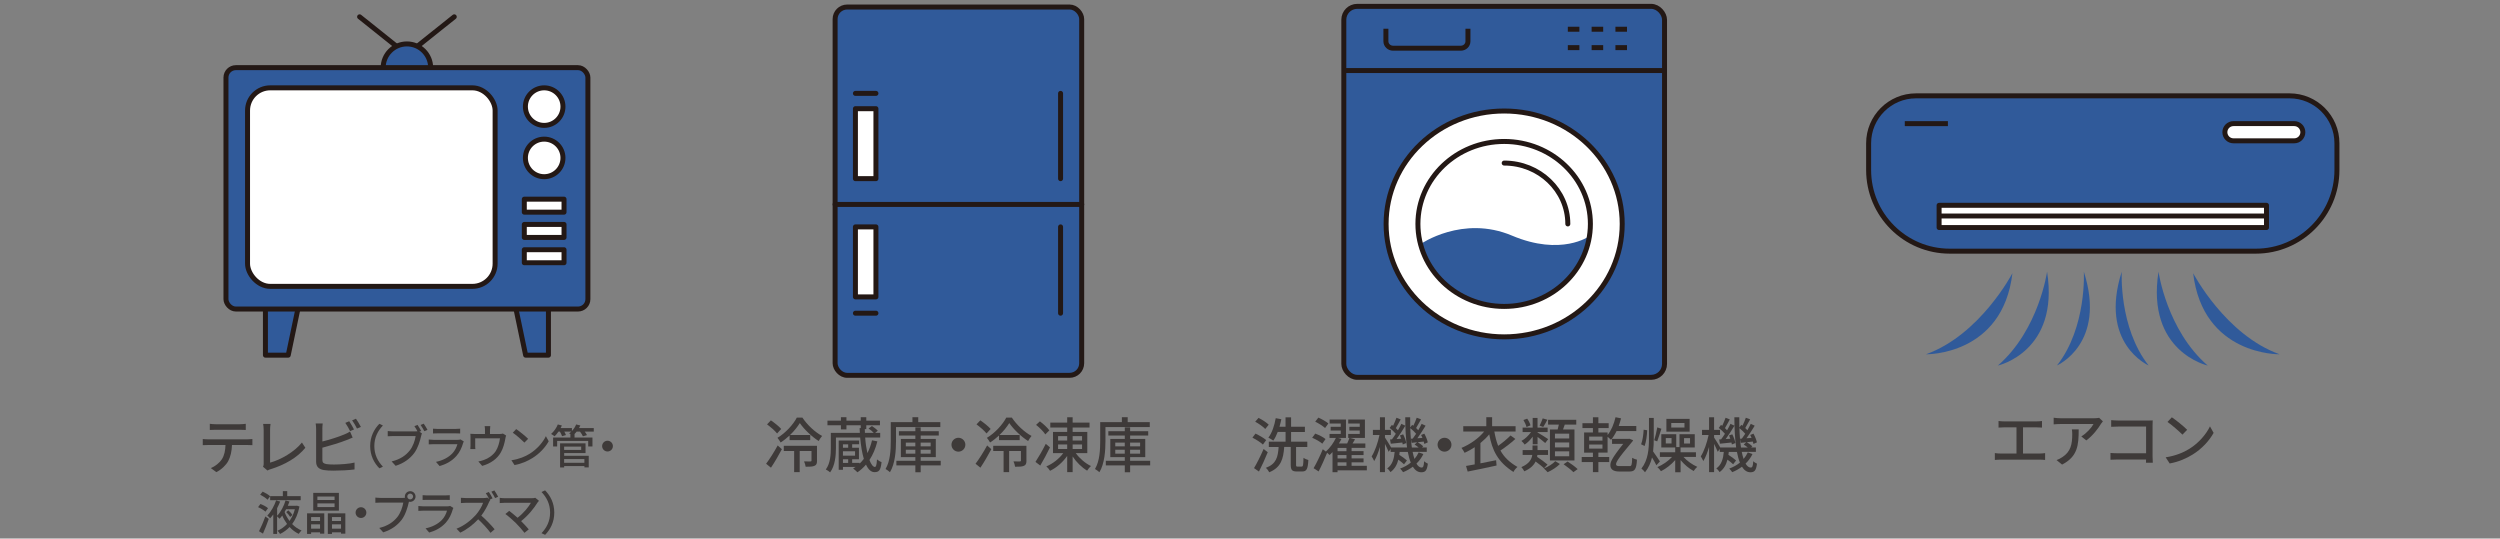 <?xml version="1.0" encoding="UTF-8"?><svg id="_レイヤー_2" xmlns="http://www.w3.org/2000/svg" viewBox="0 0 752 162"><rect x="0" y="0" width="752" height="162" fill="#808080" stroke="none"/><defs><style>.cls-1,.cls-2,.cls-3,.cls-4{fill:#fff;}.cls-1,.cls-5,.cls-6,.cls-7,.cls-8,.cls-9,.cls-10,.cls-3,.cls-4{stroke:#231815;stroke-width:1.5px;}.cls-1,.cls-5,.cls-7{stroke-miterlimit:10;}.cls-11,.cls-7,.cls-8,.cls-9{fill:#305a9a;}.cls-5,.cls-6,.cls-10,.cls-12{fill:none;}.cls-13{fill:#3e3a39;}.cls-6,.cls-8,.cls-9,.cls-10,.cls-3,.cls-4{stroke-linejoin:round;}.cls-8,.cls-10,.cls-4{stroke-linecap:round;}</style></defs><g id="_レイヤー_1-2"><g><g><g><path class="cls-13" d="M230.44,139.5c.99-1.3,2.41-3.51,3.49-5.51l1.26,1.13c-.97,1.84-2.18,3.91-3.28,5.56l-1.48-1.19Zm3.31-9.11c-.61-.79-1.94-1.94-3.02-2.74l1.15-1.21c1.08,.74,2.47,1.84,3.1,2.59l-1.22,1.35Zm7.6-4.79c1.46,2.2,3.8,4.41,5.94,5.53-.34,.4-.76,1.01-1.03,1.53-2.09-1.31-4.39-3.53-5.67-5.4-.7,1.13-1.71,2.41-2.94,3.58h6.07v1.55h-6.21v-1.4c-.83,.77-1.75,1.51-2.7,2.11-.22-.4-.63-1.03-.95-1.4,2.43-1.44,4.77-4.03,5.83-6.09h1.66Zm4.41,12.96c0,.81-.14,1.3-.74,1.55-.58,.27-1.44,.29-2.68,.29-.05-.49-.27-1.15-.49-1.62,.9,.04,1.69,.02,1.93,.02,.27-.02,.32-.07,.32-.27v-2.86h-3.55v6.34h-1.67v-6.34h-3.12v-1.57h9.99v4.46Z"/><path class="cls-13" d="M263.91,132.77c-.54,2.14-1.33,4.02-2.38,5.6,.52,1.39,1.13,2.09,1.64,2.09,.34-.02,.52-.5,.63-2.27,.38,.32,.95,.68,1.37,.81-.25,2.56-.83,3.02-2.14,3.02-.99,0-1.85-.79-2.54-2.27-.76,.9-1.62,1.67-2.57,2.32-.27-.29-.92-.88-1.3-1.15,.25-.14,.5-.31,.74-.47h-3.8v.86h-1.28v-8.8h6.14v1.13h-2.09v1.03h2.04v3.47h-2.04v1.1h2.23v.23c.47-.45,.88-.92,1.28-1.44-.5-1.69-.88-3.85-1.1-6.41h-7.29v3.11c0,2.25-.25,5.35-1.75,7.35-.27-.27-.95-.7-1.3-.86,1.37-1.85,1.51-4.48,1.51-6.5v-4.52h8.73c-.04-.47-.05-.95-.07-1.44h.34v-.83h-4.3v1.24h-1.66v-1.24h-4.05v-1.39h4.05v-1.04h1.66v1.04h4.3v-1.04h1.67v1.04h4.11v1.39h-4.11v1.15h-.45c.02,.38,.02,.76,.04,1.12h2.65c-.38-.43-1.01-.94-1.57-1.31l1.01-.74c.63,.4,1.42,.99,1.78,1.42l-.79,.63h1.51v1.42h-4.52c.14,1.85,.38,3.4,.67,4.68,.59-1.15,1.06-2.43,1.39-3.85l1.6,.31Zm-10.35,.88v1.03h1.57v-1.03h-1.57Zm3.64,2.09h-3.64v1.33h3.64v-1.33Zm-3.64,3.51h1.57v-1.1h-1.57v1.1Z"/><path class="cls-13" d="M269.52,128.48v4.2c0,2.79-.25,6.79-1.82,9.36-.29-.29-.97-.77-1.33-.96,1.44-2.41,1.57-5.87,1.57-8.41v-5.69h6.52v-1.48h1.75v1.48h6.64v1.49h-13.32Zm13.45,11.52h-6.03v2.05h-1.6v-2.05h-5.71v-1.39h5.71v-1.1h-4.36v-5.47h4.36v-1.03h-4.95v-1.3h4.95v-1.15h1.6v1.15h5.44v1.3h-5.44v1.03h4.55v5.47h-4.55v1.1h6.03v1.39Zm-10.5-5.74h2.86v-1.13h-2.86v1.13Zm2.86,2.2v-1.17h-2.86v1.17h2.86Zm1.6-3.33v1.13h3.01v-1.13h-3.01Zm3.01,2.16h-3.01v1.17h3.01v-1.17Z"/><path class="cls-13" d="M290.38,133.77c0,1.15-.94,2.09-2.09,2.09s-2.09-.94-2.09-2.09,.94-2.09,2.09-2.09,2.09,.94,2.09,2.09Z"/><path class="cls-13" d="M293.44,139.5c.99-1.3,2.41-3.51,3.49-5.51l1.26,1.13c-.97,1.84-2.18,3.91-3.28,5.56l-1.48-1.19Zm3.31-9.11c-.61-.79-1.94-1.94-3.02-2.74l1.15-1.21c1.08,.74,2.47,1.84,3.1,2.59l-1.22,1.35Zm7.6-4.79c1.46,2.2,3.8,4.41,5.94,5.53-.34,.4-.76,1.01-1.03,1.53-2.09-1.31-4.39-3.53-5.67-5.4-.7,1.13-1.71,2.41-2.94,3.58h6.07v1.55h-6.21v-1.4c-.83,.77-1.75,1.51-2.7,2.11-.22-.4-.63-1.03-.95-1.4,2.43-1.44,4.77-4.03,5.83-6.09h1.66Zm4.41,12.96c0,.81-.14,1.3-.74,1.55-.58,.27-1.44,.29-2.68,.29-.05-.49-.27-1.15-.49-1.62,.9,.04,1.69,.02,1.93,.02,.27-.02,.32-.07,.32-.27v-2.86h-3.55v6.34h-1.67v-6.34h-3.12v-1.57h9.99v4.46Z"/><path class="cls-13" d="M315.83,134.58c-.87,1.8-1.95,3.84-2.92,5.46l-1.44-1.1c.86-1.31,2.14-3.49,3.1-5.44l1.26,1.08Zm-1.41-3.92c-.5-.83-1.73-2.03-2.77-2.86l1.15-1.06c1.03,.77,2.27,1.89,2.84,2.72l-1.22,1.21Zm9.18,5.65c1.12,1.58,2.9,3.08,4.56,3.87-.36,.32-.88,.94-1.15,1.39-1.58-.94-3.21-2.52-4.36-4.27v4.72h-1.64v-4.88c-1.31,1.89-3.21,3.55-5.15,4.48-.23-.42-.76-1.03-1.12-1.33,1.93-.79,3.87-2.32,5.08-3.98h-3.08v-6.39h4.27v-1.33h-5.08v-1.48h5.08v-1.6h1.64v1.6h5.08v1.48h-5.08v1.33h4.41v6.39h-3.46Zm-5.33-3.8h2.74v-1.33h-2.74v1.33Zm0,2.54h2.74v-1.35h-2.74v1.35Zm4.38-3.87v1.33h2.83v-1.33h-2.83Zm2.83,2.52h-2.83v1.35h2.83v-1.35Z"/><path class="cls-13" d="M332.52,128.48v4.2c0,2.79-.25,6.79-1.82,9.36-.29-.29-.97-.77-1.33-.96,1.44-2.41,1.57-5.87,1.57-8.41v-5.69h6.52v-1.48h1.75v1.48h6.64v1.49h-13.32Zm13.45,11.52h-6.03v2.05h-1.6v-2.05h-5.71v-1.39h5.71v-1.1h-4.36v-5.47h4.36v-1.03h-4.95v-1.3h4.95v-1.15h1.6v1.15h5.44v1.3h-5.44v1.03h4.55v5.47h-4.55v1.1h6.03v1.39Zm-10.5-5.74h2.86v-1.13h-2.86v1.13Zm2.86,2.2v-1.17h-2.86v1.17h2.86Zm1.6-3.33v1.13h3.01v-1.13h-3.01Zm3.01,2.16h-3.01v1.17h3.01v-1.17Z"/></g><g><rect class="cls-8" x="251.2" y="2.11" width="74.17" height="110.79" rx="3.63" ry="3.63"/><line class="cls-10" x1="251.2" y1="61.49" x2="325.38" y2="61.49"/><rect class="cls-4" x="257.31" y="32.69" width="6.17" height="21.05"/><rect class="cls-4" x="257.31" y="68.25" width="6.17" height="21.05"/><line class="cls-10" x1="257.31" y1="28.09" x2="263.48" y2="28.09"/><line class="cls-10" x1="257.31" y1="94.21" x2="263.48" y2="94.21"/><line class="cls-10" x1="319.02" y1="28.09" x2="319.02" y2="53.74"/><line class="cls-10" x1="319.02" y1="68.25" x2="319.02" y2="94.21"/></g></g><g><g><path class="cls-13" d="M379.88,133.72c-.65-.63-2.03-1.51-3.15-2.07l.92-1.22c1.12,.52,2.52,1.33,3.22,1.95l-.99,1.35Zm1.46,2.3c-.77,1.91-1.76,4.09-2.65,5.82l-1.48-1.03c.83-1.37,2-3.69,2.88-5.76l1.24,.97Zm-.76-6.99c-.63-.67-1.93-1.6-3.02-2.18l1.01-1.15c1.06,.52,2.41,1.39,3.06,2.05l-1.04,1.28Zm10.97,11.31c.41,0,.49-.38,.54-2.63,.36,.27,1.03,.54,1.46,.67-.14,2.7-.52,3.44-1.84,3.44h-1.64c-1.46,0-1.82-.49-1.82-2.09v-5.29h-1.96c-.27,3.64-.97,6.16-4.5,7.62-.2-.41-.65-1.04-1.03-1.33,3.15-1.17,3.64-3.24,3.85-6.28h-2.95v-1.6h5.04v-2.92h-2.36c-.38,1.01-.83,1.91-1.33,2.61-.34-.23-1.06-.7-1.48-.9,1.08-1.39,1.82-3.62,2.21-5.85l1.69,.31c-.16,.77-.34,1.53-.56,2.27h1.82v-2.84h1.67v2.84h4.16v1.57h-4.16v2.92h4.88v1.6h-3.38v5.29c0,.52,.07,.61,.47,.61h1.21Z"/><path class="cls-13" d="M397.74,133.45c-.63-.56-1.96-1.33-3.04-1.76l.92-1.26c1.08,.38,2.43,1.06,3.1,1.64l-.97,1.39Zm13.41,8.03h-8.82v.56h-1.51v-6.05c-.29,.32-.58,.61-.88,.88-.18-.2-.47-.47-.74-.68-.76,1.85-1.69,3.96-2.56,5.62l-1.51-.97c.81-1.39,1.93-3.66,2.77-5.71l.92,.7c1.21-1.06,2.39-2.72,3.01-4.09h-1.91v-1.22h3.38v-1.01h-3.04v-1.13h3.04v-.97h-3.35v-1.21h4.92v5.54h-2.38l1.01,.31c-.22,.45-.47,.9-.76,1.35h2.49c.25-.56,.52-1.17,.67-1.66h-.36v-1.22h3.47v-1.01h-3.13v-1.13h3.13v-.97h-3.46v-1.21h5.02v5.54h-4.52l1.55,.41c-.25,.41-.49,.85-.74,1.24h3.84v1.33h-4.14v.99h3.6v1.17h-3.6v1.01h3.6v1.19h-3.6v1.03h4.59v1.37Zm-12.58-12.73c-.61-.59-1.91-1.4-2.95-1.91l.94-1.22c1.03,.43,2.36,1.19,3.01,1.76l-.99,1.37Zm6.45,5.98h-2.68v.99h2.68v-.99Zm0,2.16h-2.68v1.01h2.68v-1.01Zm-2.68,3.22h2.68v-1.03h-2.68v1.03Z"/><path class="cls-13" d="M428.14,136.6c-.52,1.08-1.21,2.02-2.07,2.85,.45,.77,.97,1.19,1.55,1.19,.49,0,.67-.4,.76-1.91,.29,.31,.79,.59,1.12,.74-.25,2.02-.72,2.59-1.98,2.59-1.04,0-1.87-.61-2.54-1.67-.88,.65-1.85,1.21-2.93,1.64-.2-.29-.59-.81-.9-1.08,1.22-.45,2.3-1.04,3.22-1.8-.38-.9-.67-1.98-.9-3.21h-2.45c-.04,.31-.07,.59-.11,.88,.85,.54,1.8,1.21,2.3,1.69l-.88,1.15c-.38-.38-1.04-.92-1.71-1.4-.38,1.51-1.08,2.81-2.36,3.75-.22-.34-.63-.88-.99-1.1,1.6-1.12,2.07-2.99,2.25-4.97h-1.21v-.9l-.61,.86c-.22-.56-.67-1.53-1.1-2.38v8.5h-1.51v-7.58c-.49,1.66-1.08,3.22-1.73,4.25-.18-.43-.54-1.06-.77-1.4,.97-1.49,1.89-4.16,2.36-6.45h-1.98v-1.53h2.12v-3.8h1.51v3.8h1.78v1.53h-1.78v.77c.45,.65,1.49,2.36,1.85,2.99h4.79c-.38-2.63-.52-5.74-.54-9.08h1.48c-.02,1.04,0,2.07,.02,3.06l.58-.79c.13,.09,.23,.18,.36,.27,.38-.74,.77-1.71,1.01-2.41l1.3,.49c-.5,.88-1.04,1.89-1.48,2.61,.23,.23,.47,.45,.63,.67,.4-.68,.76-1.35,1.03-1.93l1.19,.56c-.74,1.22-1.66,2.66-2.48,3.78l1.53-.11c-.13-.31-.25-.61-.4-.88l.97-.4c.47,.85,.92,1.93,1.03,2.63l-1.03,.47c-.04-.22-.11-.47-.18-.72-.63,.07-1.24,.13-1.82,.2,.59,.34,1.31,.85,1.67,1.22l-.38,.36h1.44v1.33h-4.25c.16,.79,.34,1.51,.56,2.12,.52-.61,.94-1.28,1.26-1.98l1.4,.52Zm-9.43-4.45c.38-.49,.76-1.06,1.15-1.67-.45-.56-1.21-1.26-1.85-1.76l.67-.92c.13,.09,.23,.18,.36,.29,.38-.77,.76-1.73,1.01-2.43l1.28,.5c-.49,.88-1.01,1.89-1.46,2.61,.23,.22,.45,.45,.63,.65,.4-.68,.76-1.35,1.03-1.93l1.19,.56c-.77,1.3-1.75,2.83-2.63,4.01l1.39-.09c-.11-.34-.25-.68-.38-.99l.97-.34c.43,.83,.83,1.94,.92,2.63l-1.04,.43c-.02-.18-.07-.38-.13-.59-1.24,.14-2.41,.27-3.47,.36l-.23-1.28,.61-.04Zm6.25-.23c.32-.41,.67-.92,1.01-1.44-.43-.52-1.12-1.19-1.75-1.69,.05,2.16,.22,4.12,.47,5.82h2.03c-.36-.31-.81-.65-1.21-.88l.76-.7-1.62,.18-.25-1.24,.56-.04Z"/><path class="cls-13" d="M436.6,133.77c0,1.15-.94,2.09-2.09,2.09s-2.09-.94-2.09-2.09,.94-2.09,2.09-2.09,2.09,.94,2.09,2.09Z"/><path class="cls-13" d="M455.81,132.05c-1.31,1.21-3.06,2.54-4.48,3.46,1.06,1.93,2.65,3.53,5.13,4.95-.45,.36-.99,.99-1.21,1.51-4.72-3.03-6.39-6.48-7.29-11.31-.76,.92-1.66,1.8-2.65,2.61v6.1c1.51-.29,3.15-.61,4.72-.94l.14,1.6c-3.04,.68-6.34,1.35-8.7,1.82l-.49-1.69c.74-.13,1.64-.29,2.61-.47v-5.17c-.97,.65-2,1.22-3.04,1.69-.2-.43-.65-1.12-.94-1.48,2.63-1.08,5.24-2.95,6.82-4.92h-6.28v-1.6h6.93v-2.72h1.75v2.72h7.06v1.6h-6.39c.27,1.58,.63,3.01,1.15,4.3,1.3-.92,2.77-2.14,3.73-3.12l1.42,1.03Z"/><path class="cls-13" d="M464.43,140.87c-.54-.56-1.57-1.35-2.52-2.05-.54,1.1-1.53,2.14-3.4,2.95-.16-.38-.61-.97-.88-1.26,2.39-1.03,3.1-2.39,3.28-3.67h-2.9v-1.46h2.97v-1.39h1.51v1.39h3.15v1.46h-3.19c-.02,.2-.05,.38-.09,.58,1.08,.7,2.41,1.69,3.13,2.32l-1.06,1.13Zm-3.4-9.52c-.7,.97-1.57,1.84-2.4,2.38-.22-.32-.67-.83-.99-1.1,1.04-.54,2.16-1.6,2.9-2.67h-2.54v-1.33h3.03v-2.92h1.46v2.92h3.04v1.33h-3.04v.13c.7,.38,2.72,1.64,3.21,2l-.9,1.17c-.47-.43-1.48-1.22-2.3-1.84v2.21h-1.46v-2.29Zm-1.86-2.9c-.13-.58-.52-1.46-.92-2.11l1.13-.41c.45,.63,.86,1.46,.99,2.02l-1.21,.5Zm6.28-2.2c-.43,.81-.86,1.62-1.24,2.18l-1.1-.4c.32-.59,.72-1.55,.94-2.18l1.4,.4Zm3.76,13.32c-.9,.94-2.41,1.91-3.69,2.47-.27-.32-.76-.81-1.12-1.12,1.28-.5,2.72-1.42,3.42-2.2l1.39,.85Zm-.67-10.39c.13-.47,.25-.99,.36-1.46h-3.24v-1.44h8.48v1.44h-3.46c-.18,.5-.36,1.01-.52,1.46h3.44v9.33h-7.38v-9.33h2.32Zm3.48,1.26h-4.29v1.46h4.29v-1.46Zm0,2.65h-4.29v1.48h4.29v-1.48Zm0,2.67h-4.29v1.49h4.29v-1.49Zm-.49,3.06c1.03,.65,2.34,1.62,3.03,2.29l-1.28,.92c-.63-.65-1.93-1.67-2.95-2.38l1.21-.83Z"/><path class="cls-13" d="M480.79,137.47h3.26v1.51h-3.26v3.04h-1.64v-3.04h-3.37v-1.51h3.37v-1.3h-2.65v-6.09h2.65v-1.31h-3.15v-1.48h3.15v-1.78h1.64v1.78h3.1v1.48h-3.1v1.31h2.77v.77c1.1-1.35,1.93-3.33,2.39-5.35l1.66,.34c-.2,.79-.43,1.57-.7,2.3h5.29v1.53h-5.94c-.49,1.01-1.06,1.91-1.67,2.63-.2-.22-.67-.63-1.03-.92v4.77h-2.77v1.3Zm-2.77-4.93h4v-1.22h-4v1.22Zm0,2.39h4v-1.22h-4v1.22Zm12.17,5.28c.56,0,.72-.29,.77-2.5,.45,.25,.97,.47,1.44,.56-.16,3.02-.76,3.56-2.25,3.56h-3.12c-1.82,0-2.63-.74-2.63-1.89,0-.83,.16-1.78,3.87-6.43h-3.37v-1.49h4.84l.4-.04,1.1,.43c-.05,.09-.11,.23-.18,.34-4.63,5.47-4.95,6.34-4.95,6.93,0,.36,.34,.52,.92,.52h3.15Z"/><path class="cls-13" d="M495.47,129.42c-.04,1.49-.31,3.49-.77,4.74l-1.06-.52c.45-1.1,.7-2.93,.77-4.38l1.06,.16Zm2.77,10.53c-.27-.58-.81-1.51-1.31-2.34-.38,1.58-1.03,3.1-2.11,4.45-.23-.34-.76-.88-1.08-1.12,2.03-2.59,2.27-5.92,2.27-9.09v-6.14h1.44v6.14c0,1.3-.04,2.65-.2,3.94,.59,.81,1.78,2.57,2.05,3.01l-1.06,1.15Zm1.51-10.98c-.43,1.26-.88,2.84-1.26,3.8l-.9-.34c.32-1.04,.74-2.72,.92-3.87l1.24,.41Zm6.63,8.46c1.08,1.22,2.7,2.36,4.16,2.99-.34,.29-.85,.86-1.08,1.26-1.37-.7-2.83-1.96-3.94-3.29v3.66h-1.62v-3.66c-1.19,1.37-2.81,2.63-4.29,3.35-.25-.38-.72-.95-1.08-1.24,1.55-.63,3.28-1.8,4.43-3.06h-3.67v-1.39h4.61v-1.46h-4.18v-3.98h4.5v3.87h.97v-3.87h4.59v3.98h-4.27v1.46h4.63v1.39h-3.76Zm-3.58-5.65h-1.73v1.62h1.73v-1.62Zm5.44-1.94h-6.99v-3.85h6.99v3.85Zm-1.55-2.61h-3.98v1.37h3.98v-1.37Zm-.13,6.18h1.8v-1.62h-1.8v1.62Z"/><path class="cls-13" d="M527.14,136.6c-.52,1.08-1.21,2.02-2.07,2.85,.45,.77,.97,1.19,1.55,1.19,.49,0,.67-.4,.76-1.91,.29,.31,.79,.59,1.12,.74-.25,2.02-.72,2.59-1.98,2.59-1.04,0-1.87-.61-2.54-1.67-.88,.65-1.85,1.21-2.93,1.64-.2-.29-.59-.81-.9-1.08,1.22-.45,2.3-1.04,3.22-1.8-.38-.9-.67-1.98-.9-3.21h-2.45c-.04,.31-.07,.59-.11,.88,.85,.54,1.8,1.21,2.3,1.69l-.88,1.15c-.38-.38-1.04-.92-1.71-1.4-.38,1.51-1.08,2.81-2.36,3.75-.22-.34-.63-.88-.99-1.1,1.6-1.12,2.07-2.99,2.25-4.97h-1.21v-.9l-.61,.86c-.22-.56-.67-1.53-1.1-2.38v8.5h-1.51v-7.58c-.49,1.66-1.08,3.22-1.73,4.25-.18-.43-.54-1.06-.77-1.4,.97-1.49,1.89-4.16,2.36-6.45h-1.98v-1.53h2.12v-3.8h1.51v3.8h1.78v1.53h-1.78v.77c.45,.65,1.49,2.36,1.85,2.99h4.79c-.38-2.63-.52-5.74-.54-9.08h1.48c-.02,1.04,0,2.07,.02,3.06l.58-.79c.13,.09,.23,.18,.36,.27,.38-.74,.77-1.71,1.01-2.41l1.3,.49c-.5,.88-1.04,1.89-1.48,2.61,.23,.23,.47,.45,.63,.67,.4-.68,.76-1.35,1.03-1.93l1.19,.56c-.74,1.22-1.66,2.66-2.48,3.78l1.53-.11c-.13-.31-.25-.61-.4-.88l.97-.4c.47,.85,.92,1.93,1.03,2.63l-1.03,.47c-.04-.22-.11-.47-.18-.72-.63,.07-1.24,.13-1.82,.2,.59,.34,1.31,.85,1.67,1.22l-.38,.36h1.44v1.33h-4.25c.16,.79,.34,1.51,.56,2.12,.52-.61,.94-1.28,1.26-1.98l1.4,.52Zm-9.43-4.45c.38-.49,.76-1.06,1.15-1.67-.45-.56-1.21-1.26-1.85-1.76l.67-.92c.13,.09,.23,.18,.36,.29,.38-.77,.76-1.73,1.01-2.43l1.28,.5c-.49,.88-1.01,1.89-1.46,2.61,.23,.22,.45,.45,.63,.65,.4-.68,.76-1.35,1.03-1.93l1.19,.56c-.77,1.3-1.75,2.83-2.63,4.01l1.39-.09c-.11-.34-.25-.68-.38-.99l.97-.34c.43,.83,.83,1.94,.92,2.63l-1.04,.43c-.02-.18-.07-.38-.13-.59-1.24,.14-2.41,.27-3.47,.36l-.23-1.28,.61-.04Zm6.25-.23c.32-.41,.67-.92,1.01-1.44-.43-.52-1.12-1.19-1.75-1.69,.05,2.16,.22,4.12,.47,5.82h2.03c-.36-.31-.81-.65-1.21-.88l.76-.7-1.62,.18-.25-1.24,.56-.04Z"/></g><g><rect class="cls-7" x="404.22" y="1.91" width="96.47" height="111.59" rx="4.03" ry="4.03"/><g><g><line class="cls-6" x1="475.08" y1="8.8" x2="471.6" y2="8.8"/><line class="cls-6" x1="482.24" y1="8.8" x2="478.76" y2="8.8"/><line class="cls-6" x1="475.08" y1="14.33" x2="471.6" y2="14.33"/><line class="cls-6" x1="482.24" y1="14.33" x2="478.76" y2="14.33"/></g><line class="cls-6" x1="489.4" y1="8.8" x2="485.92" y2="8.8"/><line class="cls-6" x1="489.4" y1="14.33" x2="485.92" y2="14.33"/></g><line class="cls-5" x1="500.69" y1="21.22" x2="404.22" y2="21.22"/><path class="cls-5" d="M416.88,8.64v3.79c0,1.14,.97,2.07,2.16,2.07h20.36c1.2,0,2.16-.93,2.16-2.07v-3.79"/><ellipse class="cls-1" cx="452.45" cy="67.36" rx="35.51" ry="33.97"/><path class="cls-11" d="M452.45,92.17c13.03,0,23.81-9.18,25.65-21.15-.04,.03-8.45,6.12-23.3-.15-14.87-6.28-27.49,2.55-27.51,2.56,2.83,10.77,13.02,18.75,25.15,18.75Z"/><ellipse class="cls-5" cx="452.45" cy="67.36" rx="25.94" ry="24.81"/><path class="cls-10" d="M471.6,67.36c0-10.11-8.57-18.31-19.14-18.31"/></g></g><g><g><path class="cls-13" d="M62.63,132.15h11.78c.38,0,1.06-.04,1.51-.09v1.85c-.42-.04-1.04-.05-1.51-.05h-4.63c-.07,1.91-.43,3.49-1.12,4.81-.65,1.22-2.02,2.56-3.58,3.35l-1.66-1.21c1.33-.56,2.61-1.58,3.33-2.68,.77-1.21,1.01-2.65,1.08-4.27h-5.2c-.54,0-1.15,.02-1.64,.05v-1.85c.5,.05,1.08,.09,1.64,.09Zm2.23-4.54h7.27c.56,0,1.22-.05,1.8-.13v1.85c-.58-.04-1.24-.05-1.8-.05h-7.26c-.59,0-1.26,.02-1.76,.05v-1.85c.54,.07,1.17,.13,1.75,.13Z"/><path class="cls-13" d="M79.31,139.39v-10.06c0-.58-.07-1.41-.16-1.82h2.23c-.09,.56-.14,1.21-.14,1.8v9.85c3.22-.87,7.31-3.21,9.58-6.05l1.03,1.58c-2.39,2.93-6.12,5.11-10.5,6.46-.22,.07-.56,.16-.9,.38l-1.33-1.13c.18-.36,.2-.63,.2-1.01Z"/><path class="cls-13" d="M96.97,129.04v3.76c2.12-.52,4.83-1.37,6.57-2.11,.59-.23,1.15-.5,1.75-.88l.79,1.82c-.59,.23-1.31,.56-1.89,.77-1.93,.77-4.95,1.67-7.22,2.27v3.67c0,.86,.38,1.08,1.22,1.26,.54,.09,1.39,.13,2.25,.13,1.89,0,4.72-.2,6.21-.59v2.07c-1.64,.23-4.34,.36-6.32,.36-1.12,0-2.2-.05-2.95-.18-1.46-.27-2.29-.99-2.29-2.5v-9.85c0-.43-.04-1.17-.13-1.66h2.11c-.05,.49-.11,1.13-.11,1.66Zm9.51,.14l-1.17,.5c-.36-.72-.95-1.8-1.44-2.48l1.17-.49c.45,.65,1.08,1.76,1.44,2.47Zm2.07-.77l-1.17,.5c-.38-.77-.96-1.8-1.46-2.47l1.15-.49c.47,.67,1.15,1.78,1.48,2.45Z"/><path class="cls-13" d="M114.12,127.49l1.06,.5c-1.53,1.6-2.58,3.61-2.58,6.19s1.05,4.59,2.58,6.19l-1.06,.5c-1.6-1.61-2.77-3.85-2.77-6.7s1.18-5.08,2.77-6.7Z"/><path class="cls-13" d="M126.68,129.65l-.53,.22,.77,.5c-.11,.22-.18,.53-.25,.81-.31,1.43-.97,3.64-2.1,5.14-1.27,1.65-3.03,3-5.56,3.8l-1.21-1.32c2.75-.67,4.31-1.88,5.48-3.33,.97-1.23,1.57-3.03,1.75-4.3h-6.89c-.59,0-1.15,.03-1.51,.06v-1.57c.41,.04,1.06,.1,1.53,.1h6.78c.18,0,.41,0,.63-.03-.27-.52-.63-1.11-.92-1.55l.94-.38c.35,.5,.83,1.32,1.11,1.85Zm1.91-.36l-.95,.42c-.31-.57-.74-1.39-1.13-1.88l.95-.39c.34,.49,.85,1.33,1.13,1.85Z"/><path class="cls-13" d="M139.3,133.29c-.39,1.36-1.02,2.77-2.06,3.92-1.44,1.6-3.22,2.48-5.01,2.98l-1.09-1.26c2.04-.42,3.75-1.33,4.9-2.52,.8-.83,1.3-1.88,1.55-2.8h-7.13c-.34,0-.95,.01-1.49,.06v-1.46c.55,.06,1.08,.1,1.49,.1h7.17c.38,0,.71-.06,.9-.13l.99,.62c-.08,.15-.2,.36-.22,.49Zm-7.7-4.27h5.45c.45,0,1.02-.03,1.37-.07v1.44c-.35-.03-.91-.04-1.39-.04h-5.44c-.45,0-.95,.01-1.34,.04v-1.44c.36,.04,.88,.07,1.34,.07Z"/><path class="cls-13" d="M147.39,129.35v1.2h2.83c.56,0,.84-.07,1.05-.14l.97,.6c-.1,.24-.2,.69-.24,.95-.21,1.22-.6,2.8-1.34,4.1-1.08,1.95-3.1,3.39-5.62,4.08l-1.15-1.33c.53-.08,1.18-.27,1.68-.46,1.29-.43,2.69-1.39,3.53-2.63,.73-1.12,1.13-2.65,1.29-3.87h-7.45v2.3c0,.28,.01,.69,.06,.92h-1.53c.03-.29,.06-.7,.06-1.01v-2.45c0-.31-.01-.81-.06-1.13,.43,.04,.84,.07,1.36,.07h3.05v-1.2c0-.35-.01-.66-.1-1.16h1.69c-.06,.5-.08,.81-.08,1.16Z"/><path class="cls-13" d="M159.34,136.48c2.25-1.39,4.01-3.49,4.86-5.28l.85,1.53c-1.01,1.82-2.73,3.73-4.92,5.07-1.41,.87-3.19,1.7-5.36,2.09l-.94-1.44c2.34-.35,4.16-1.13,5.5-1.96Zm-.48-4.48l-1.11,1.13c-.73-.74-2.47-2.27-3.5-2.97l1.02-1.09c.98,.66,2.8,2.12,3.59,2.93Z"/><path class="cls-13" d="M178.61,129.83h-2.72c.27,.36,.53,.74,.67,1.05l-1.22,.36c-.14-.38-.52-.94-.88-1.42h-1c-.21,.28-.43,.53-.67,.77h.03v1.02h5.39v2.68h-1.28v-1.65h-9.34v1.65h-1.22v-2.68h5.2v-1.02h.07c-.17-.08-.32-.17-.45-.22,.22-.15,.45-.35,.66-.55h-2.12c.21,.38,.41,.76,.5,1.04l-1.16,.35c-.11-.36-.39-.91-.66-1.39h-.43c-.36,.55-.77,1.04-1.16,1.42-.25-.21-.76-.55-1.06-.71,.83-.7,1.6-1.78,2.03-2.86l1.22,.32c-.11,.25-.24,.52-.38,.77h3.4v.88c.55-.57,.99-1.26,1.27-1.97l1.26,.31c-.11,.27-.25,.53-.39,.78h4.43v1.06Zm-8.92,7.28h7.4v3.49h-1.3v-.41h-6.09v.43h-1.23v-7.26h7.66v2.93h-6.43v.81Zm0-2.77v1h5.13v-1h-5.13Zm0,3.75v1.11h6.09v-1.11h-6.09Z"/><path class="cls-13" d="M184.36,134.19c0,.9-.73,1.62-1.62,1.62s-1.62-.73-1.62-1.62,.73-1.62,1.62-1.62,1.62,.73,1.62,1.62Z"/><path class="cls-13" d="M79.86,153.91c-.46-.43-1.44-1.02-2.23-1.36l.71-.95c.8,.29,1.79,.81,2.28,1.26l-.77,1.05Zm-1.95,5.88c.56-1.08,1.33-2.84,1.89-4.44l1.05,.73c-.5,1.46-1.16,3.11-1.75,4.43l-1.19-.71Zm2.56-9.48c-.46-.48-1.42-1.11-2.21-1.51l.74-.92c.79,.35,1.78,.92,2.26,1.4l-.78,1.04Zm9.61,2.06c-.42,2.16-1.18,3.89-2.2,5.27,.81,.83,1.77,1.5,2.82,1.93-.27,.24-.66,.71-.84,1.02-1.04-.49-1.95-1.19-2.75-2.06-.84,.88-1.81,1.57-2.87,2.09-.17-.29-.5-.76-.76-.98,1.05-.45,2.03-1.13,2.86-2.03-.56-.77-1.05-1.61-1.44-2.54-.25,.35-.53,.67-.81,.97-.18-.21-.5-.53-.74-.74v5.31h-1.15v-5.86c-.31,.42-.62,.81-.95,1.16-.2-.25-.59-.63-.85-.83,1.16-1.18,2.16-3.05,2.65-4.55l1.22,.34c-.25,.64-.56,1.33-.91,1.99v2.28c1.15-1.18,2.09-3.05,2.52-4.58l1.2,.28c-.15,.42-.32,.87-.5,1.3h2.54l.2-.04,.78,.27Zm-8.82-1.91v-1.23h3.82v-1.49h1.32v1.49h4.05v1.23h-9.19Zm4.8,2.72c-.14,.28-.29,.56-.46,.84,.36,.97,.87,1.86,1.49,2.68,.7-1,1.26-2.17,1.61-3.52h-2.63Zm.67,.34c.46,.39,1,.97,1.22,1.39l-.67,.59c-.22-.42-.74-1.04-1.19-1.46l.64-.52Z"/><path class="cls-13" d="M92.36,154.41h5.18v6.11h-1.27v-.39h-2.69v.48h-1.22v-6.19Zm1.22,1.12v1.18h2.69v-1.18h-2.69Zm2.69,3.49v-1.3h-2.69v1.3h2.69Zm5.67-5.42h-7.72v-5.34h7.72v5.34Zm-1.3-4.24h-5.17v1.05h5.17v-1.05Zm0,2.07h-5.17v1.09h5.17v-1.09Zm3.24,2.98v6.11h-1.3v-.39h-2.72v.48h-1.25v-6.19h5.27Zm-4.02,1.12v1.18h2.72v-1.18h-2.72Zm2.72,3.49v-1.3h-2.72v1.3h2.72Z"/><path class="cls-13" d="M110.2,154.19c0,.9-.73,1.62-1.62,1.62s-1.62-.73-1.62-1.62,.73-1.62,1.62-1.62,1.62,.73,1.62,1.62Z"/><path class="cls-13" d="M123.38,147.74c.9,0,1.62,.73,1.62,1.61s-.73,1.61-1.62,1.61c-.13,0-.25-.01-.38-.04-.01,.08-.04,.18-.06,.27-.32,1.43-.97,3.64-2.1,5.14-1.27,1.65-3.03,3-5.56,3.8l-1.2-1.32c2.73-.67,4.31-1.88,5.48-3.33,.95-1.23,1.55-3.03,1.75-4.3h-6.89c-.59,0-1.15,.03-1.51,.06v-1.57c.39,.04,1.05,.1,1.51,.1h6.79c.17,0,.38,0,.6-.03-.03-.13-.04-.25-.04-.38,0-.88,.71-1.61,1.61-1.61Zm0,2.48c.48,0,.88-.39,.88-.87s-.41-.88-.88-.88-.87,.41-.87,.88,.39,.87,.87,.87Z"/><path class="cls-13" d="M136.17,153.29c-.39,1.36-1.02,2.77-2.06,3.92-1.44,1.6-3.22,2.48-5.01,2.98l-1.09-1.26c2.04-.42,3.75-1.33,4.9-2.52,.8-.83,1.3-1.88,1.55-2.8h-7.13c-.34,0-.95,.01-1.49,.06v-1.46c.55,.06,1.08,.1,1.49,.1h7.17c.38,0,.71-.06,.9-.13l.99,.62c-.08,.15-.2,.36-.22,.49Zm-7.7-4.27h5.45c.45,0,1.02-.03,1.37-.07v1.44c-.35-.03-.91-.04-1.39-.04h-5.44c-.45,0-.95,.01-1.34,.04v-1.44c.36,.04,.88,.07,1.34,.07Z"/><path class="cls-13" d="M148.14,149.92l-.8,.35,.14,.11c-.1,.13-.31,.49-.41,.73-.49,1.15-1.32,2.72-2.3,3.99,1.44,1.23,3.14,3.04,4.01,4.1l-1.23,1.08c-.92-1.25-2.33-2.79-3.71-4.08-1.5,1.6-3.39,3.08-5.39,4.02l-1.13-1.19c2.27-.85,4.37-2.55,5.76-4.09,.95-1.06,1.89-2.61,2.23-3.7h-5.14c-.55,0-1.3,.07-1.53,.08v-1.58c.28,.04,1.09,.08,1.53,.08h5.2c.52,0,.98-.06,1.22-.14l.55,.42c-.28-.56-.67-1.25-1.01-1.74l.91-.38c.35,.52,.87,1.4,1.12,1.92Zm1.7-.5l-.91,.41c-.29-.6-.76-1.4-1.13-1.93l.9-.38c.36,.52,.9,1.4,1.15,1.91Z"/><path class="cls-13" d="M161.7,151.15c-1.01,1.65-2.8,3.92-4.95,5.6,.83,.83,1.74,1.81,2.3,2.48l-1.29,1.04c-.56-.76-1.69-2.02-2.59-2.94-.84-.83-2.37-2.17-3.15-2.72l1.15-.94c.53,.39,1.58,1.25,2.52,2.07,1.85-1.42,3.32-3.29,4.01-4.5h-7.87c-.56,0-1.22,.06-1.51,.08v-1.57c.38,.06,1.04,.11,1.51,.11h8.1c.45,0,.84-.04,1.08-.13l1.11,.91c-.15,.18-.31,.35-.41,.49Z"/><path class="cls-13" d="M163.96,160.88l-1.07-.5c1.53-1.6,2.58-3.61,2.58-6.19s-1.05-4.59-2.58-6.19l1.07-.5c1.6,1.61,2.77,3.85,2.77,6.7s-1.18,5.08-2.77,6.7Z"/></g><g><g><polygon class="cls-8" points="86.7 106.83 79.84 106.83 79.84 89.48 90.33 89.48 86.7 106.83"/><polygon class="cls-8" points="158.11 106.83 164.97 106.83 164.97 89.48 154.48 89.48 158.11 106.83"/></g><polyline class="cls-10" points="108.17 5.06 122.4 16.43 136.64 5.06"/><circle class="cls-8" cx="122.4" cy="20.35" r="7.14"/><g><rect class="cls-8" x="67.97" y="20.35" width="108.87" height="72.61" rx="2.98" ry="2.98"/><g><rect class="cls-2" x="74.46" y="26.42" width="74.47" height="59.72" rx="6.83" ry="6.83"/><rect class="cls-10" x="74.46" y="26.42" width="74.47" height="59.72" rx="6.83" ry="6.83"/></g></g><circle class="cls-4" cx="163.69" cy="32.07" r="5.65"/><circle class="cls-4" cx="163.69" cy="47.5" r="5.65"/><rect class="cls-4" x="157.71" y="59.91" width="11.95" height="3.91"/><rect class="cls-4" x="157.71" y="67.51" width="11.95" height="3.91"/><rect class="cls-4" x="157.71" y="75.12" width="11.95" height="3.91"/></g></g><g><g><path class="cls-13" d="M602.76,126.75h9.85c.56,0,1.13-.04,1.62-.11v1.98c-.5-.05-1.1-.07-1.62-.07h-4.09v7.87h5.08c.58,0,1.1-.07,1.57-.13v2.07c-.49-.07-1.19-.09-1.57-.09h-11.88c-.52,0-1.1,.02-1.67,.09v-2.07c.54,.09,1.15,.13,1.67,.13h4.84v-7.87h-3.8c-.4,0-1.13,.02-1.6,.07v-1.98c.47,.07,1.19,.11,1.6,.11Z"/><path class="cls-13" d="M631.96,127.51c-.77,1.31-2.49,3.6-4.41,4.97l-1.49-1.21c1.58-.92,3.15-2.7,3.67-3.73h-9.87c-.72,0-1.35,.05-2.12,.11v-2c.67,.09,1.4,.16,2.12,.16h10.06c.4,0,1.21-.05,1.5-.13l1.13,1.06c-.16,.2-.45,.54-.59,.76Zm-11.69,12.23l-1.66-1.35c.52-.18,1.15-.47,1.73-.88,2.57-1.66,2.99-3.92,2.99-6.91,0-.49-.02-.92-.11-1.44h2.05c0,4.7-.27,8.16-5,10.59Z"/><path class="cls-13" d="M637.14,126.5h8.95c.49,0,1.12-.02,1.44-.04-.02,.4-.04,1.04-.04,1.51v9.31c0,.63,.04,1.51,.07,1.91h-2.05c0-.25,.02-.59,.02-.97h-8.54c-.74,0-1.64,.04-2.16,.07v-2.04c.52,.04,1.31,.09,2.09,.09h8.62v-8.03h-8.41c-.7,0-1.62,.04-2.09,.07v-2c.63,.05,1.5,.11,2.09,.11Z"/><path class="cls-13" d="M658.51,135.04c2.9-1.78,5.15-4.48,6.25-6.79l1.1,1.96c-1.3,2.34-3.51,4.79-6.32,6.52-1.82,1.12-4.11,2.18-6.9,2.68l-1.21-1.85c3.01-.45,5.35-1.46,7.08-2.52Zm-.61-5.76l-1.42,1.46c-.94-.95-3.17-2.92-4.5-3.82l1.31-1.4c1.26,.85,3.6,2.72,4.61,3.76Z"/></g><g><g><g><path class="cls-9" d="M576.35,28.83h112.34c7.87,0,14.26,6.39,14.26,14.26v8.05c0,13.47-10.94,24.41-24.41,24.41h-92.05c-13.47,0-24.41-10.94-24.41-24.41v-8.05c0-7.87,6.39-14.26,14.26-14.26Z"/><rect class="cls-3" x="583.28" y="61.76" width="98.48" height="6.68"/><line class="cls-6" x1="572.96" y1="37.19" x2="585.93" y2="37.19"/><path class="cls-3" d="M690.11,42.36h-18.28c-1.43,0-2.59-1.16-2.59-2.59h0c0-1.43,1.16-2.59,2.59-2.59h18.28c1.43,0,2.59,1.16,2.59,2.59h0c0,1.43-1.16,2.59-2.59,2.59Z"/></g><line class="cls-6" x1="583.76" y1="64.97" x2="681.4" y2="64.97"/></g><g><g><path class="cls-11" d="M605.34,82.17s-9.68,18.56-26.01,24.4c0,0,23.07,.47,26.01-24.4Z"/><path class="cls-11" d="M615.76,81.72s-2.46,17.55-14.8,28.24c0,0,18.58-4.15,14.8-28.24Z"/><path class="cls-11" d="M626.82,81.72s.93,16.76-8.08,28.21c0,0,15-6.57,8.08-28.21Z"/></g><g><path class="cls-11" d="M659.7,82.17s9.68,18.56,26.01,24.4c0,0-23.07,.47-26.01-24.4Z"/><path class="cls-11" d="M649.28,81.72s2.46,17.55,14.8,28.24c0,0-18.58-4.15-14.8-28.24Z"/><path class="cls-11" d="M638.22,81.72s-.93,16.76,8.08,28.21c0,0-15-6.57-8.08-28.21Z"/></g></g></g></g></g><rect class="cls-12" width="752" height="162"/></g></svg>